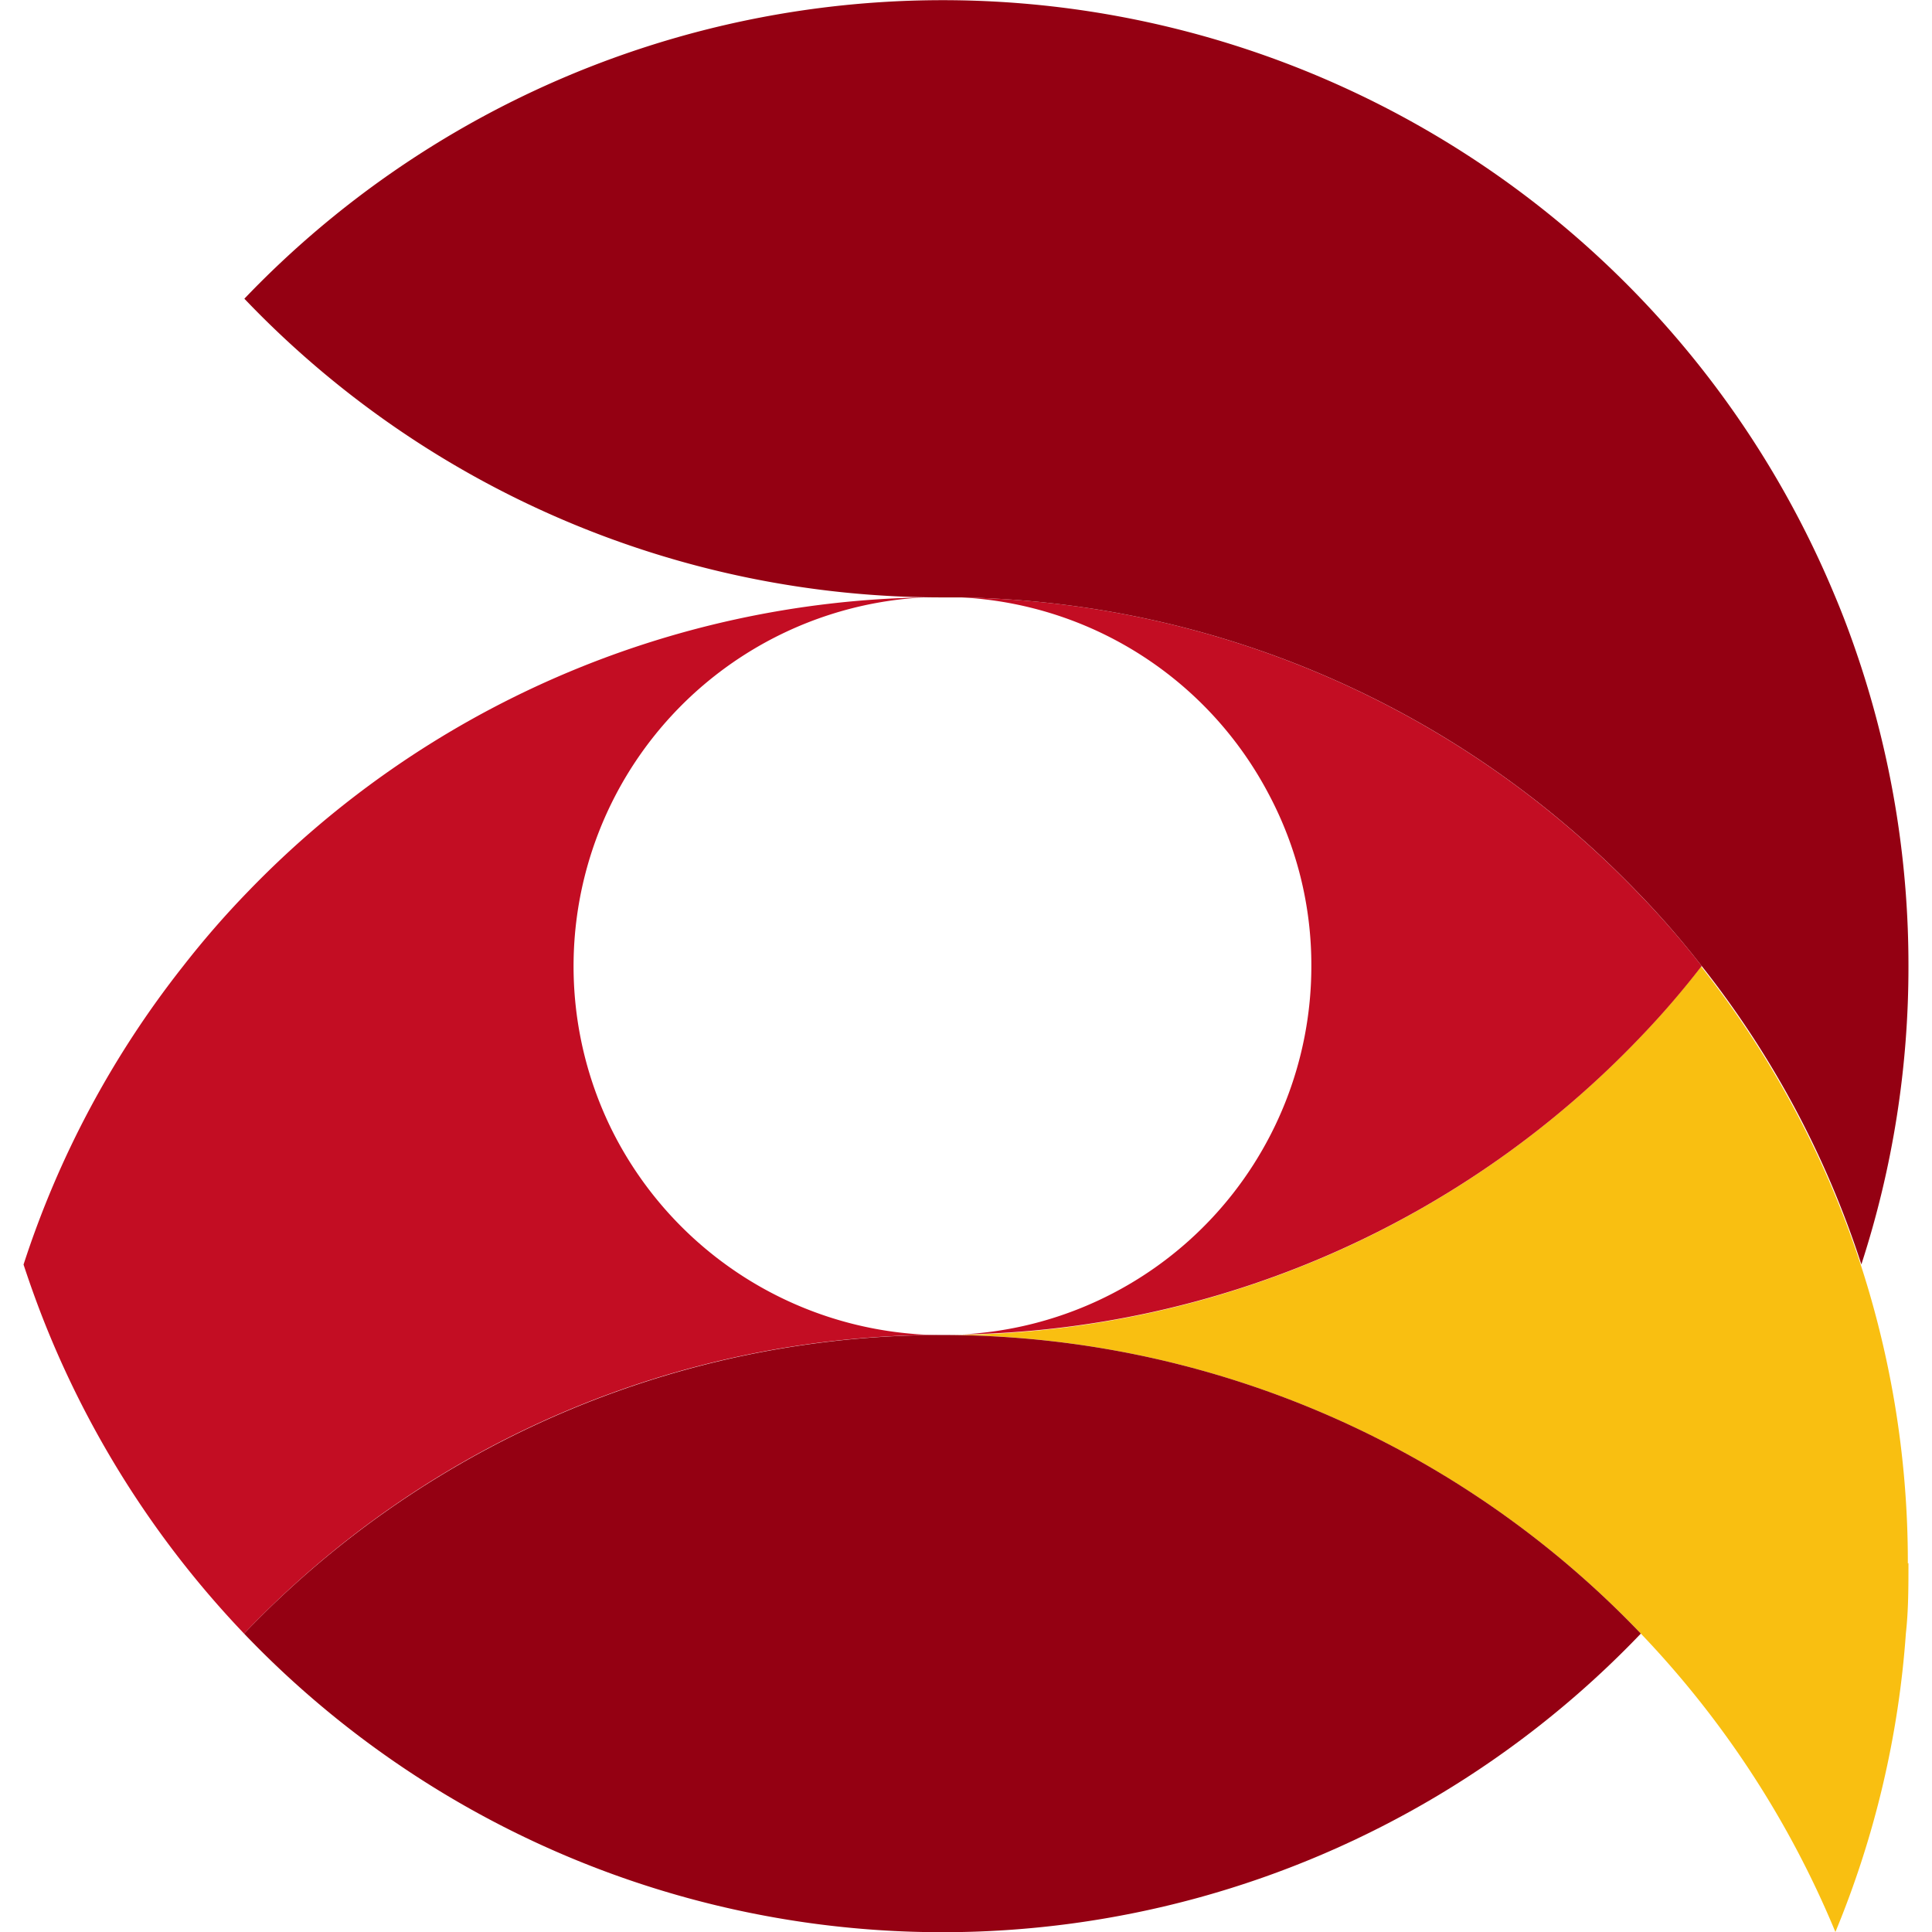 <svg id="圖層_1" data-name="圖層 1" xmlns="http://www.w3.org/2000/svg" viewBox="0 0 128 128"><defs><style>.cls-1{fill:#f9bf11;}.cls-2{fill:#c30d23;}.cls-3{fill:#940012;}</style></defs><title>工作區域 1</title><path class="cls-1" d="M126.44,103.56c0,1.58,0,3.12-.17,4.65A63.37,63.37,0,0,1,121.6,128,64.07,64.07,0,0,0,62.45,88.44l1.25,0a63.62,63.62,0,0,0,45-19.76,57.36,57.36,0,0,0,4-4.65,63.67,63.67,0,0,1,13.7,39.55Z"/><path class="cls-2" d="M112.74,64a57.36,57.36,0,0,1-4,4.65,63.62,63.62,0,0,1-45,19.76A24.43,24.43,0,0,0,86.88,64a24.1,24.1,0,0,0-2.82-11.38A24.43,24.43,0,0,0,63.7,39.58,63.71,63.71,0,0,1,108.47,59.1,58.41,58.41,0,0,1,112.74,64Z"/><path class="cls-2" d="M62.45,88.44a63.83,63.83,0,0,0-46.28,19.79A64.24,64.24,0,0,1,3.28,88.44c-.63-1.52-1.2-3.08-1.72-4.66A63.46,63.46,0,0,1,12.14,64a60.29,60.29,0,0,1,4.27-4.91A63.76,63.76,0,0,1,61.2,39.58,24.48,24.48,0,0,0,40.81,52.63a24.47,24.47,0,0,0-.31,22.16A24.52,24.52,0,0,0,61.2,88.42Z"/><path class="cls-3" d="M108.71,108.23a64,64,0,0,1-92.54,0,64,64,0,0,1,92.54,0Z"/><path class="cls-3" d="M126.44,64a63.63,63.63,0,0,1-3.12,19.77A63.25,63.25,0,0,0,112.74,64a58.41,58.41,0,0,0-4.27-4.91A63.71,63.71,0,0,0,63.7,39.58l-1.25,0A63.85,63.85,0,0,1,16.19,19.79,64,64,0,0,1,121.5,39.32c.68,1.6,1.28,3.24,1.82,4.9A63.85,63.85,0,0,1,126.44,64Z"/></svg>